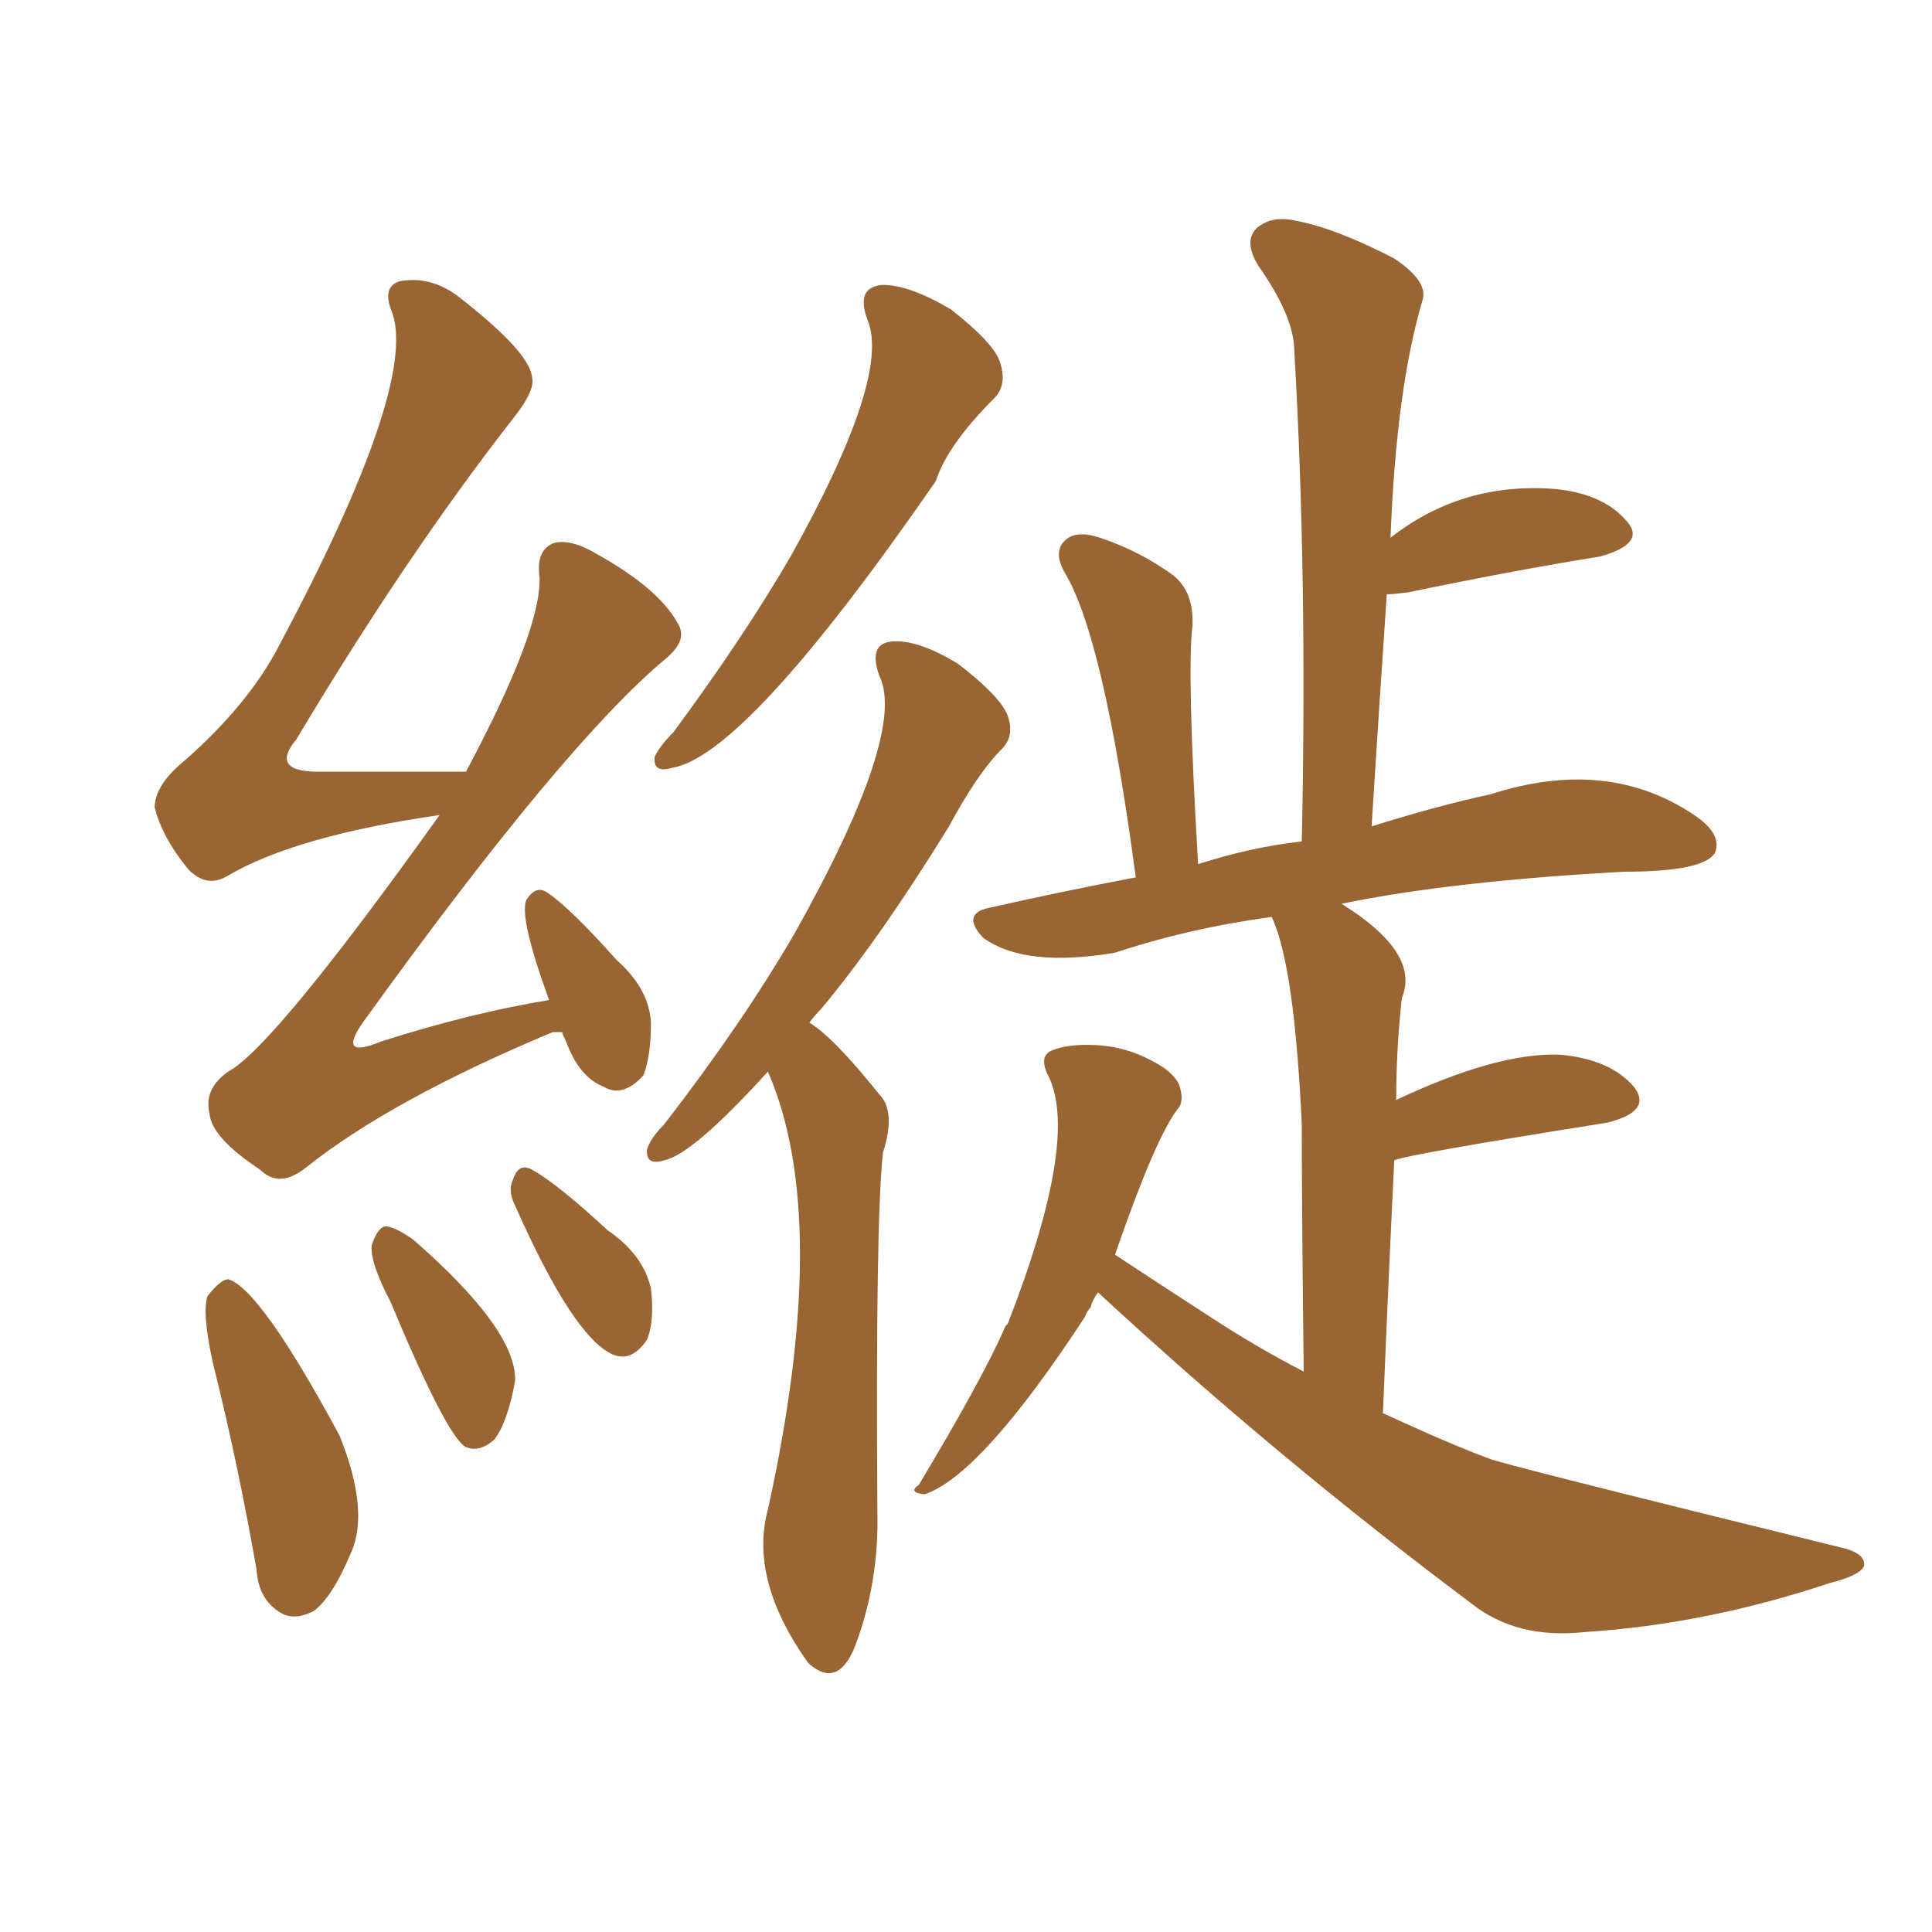 <svg xmlns="http://www.w3.org/2000/svg" xmlns:xlink="http://www.w3.org/1999/xlink" width="150" height="150"><path fill="#996633" padding="10" d="M43.65 80.13L43.65 80.13Q43.07 80.13 42.92 80.13L42.92 80.13Q30.32 85.40 23.73 90.67L23.73 90.67Q21.68 92.29 20.21 90.82L20.21 90.82Q16.41 88.33 16.26 86.43L16.26 86.43Q15.82 84.52 17.72 83.20L17.72 83.20Q21.24 81.30 34.13 63.28L34.13 63.28Q23.00 64.89 17.72 67.97L17.72 67.97Q16.11 68.99 14.65 67.53L14.65 67.53Q12.60 65.04 12.01 62.70L12.01 62.70Q12.01 60.94 14.36 59.03L14.36 59.03Q19.34 54.64 21.68 50.10L21.68 50.10Q32.37 30.03 30.47 24.32L30.47 24.32Q29.59 22.27 31.05 21.83L31.05 21.83Q33.54 21.39 35.74 23.14L35.74 23.14Q41.16 27.39 41.31 29.30L41.31 29.30Q41.60 30.32 39.70 32.67L39.70 32.67Q31.49 43.21 23.00 57.42L23.00 57.42Q20.80 60.06 25.20 59.91L25.20 59.91Q30.32 59.91 36.18 59.91L36.18 59.91Q42.04 48.93 41.89 44.82L41.89 44.82Q41.60 42.77 42.92 42.19L42.92 42.19Q44.24 41.75 46.44 43.07L46.44 43.07Q51.12 45.70 52.59 48.34L52.59 48.34Q53.47 49.66 51.71 51.12L51.71 51.12Q43.80 57.71 28.27 79.25L28.27 79.25Q26.07 82.32 29.59 80.86L29.59 80.86Q36.47 78.66 42.63 77.64L42.63 77.64Q40.28 71.19 40.87 69.87L40.87 69.87Q41.60 68.70 42.48 69.29L42.48 69.29Q44.24 70.46 47.90 74.56L47.90 74.56Q50.39 76.76 50.54 79.39L50.54 79.39Q50.54 82.03 49.95 83.50L49.95 83.50Q48.34 85.25 46.88 84.38L46.88 84.38Q44.97 83.64 43.95 80.86L43.95 80.86Q43.65 80.27 43.65 80.13ZM16.55 105.91L16.55 105.91Q15.67 101.95 16.11 100.63L16.11 100.63Q17.14 99.32 17.72 99.32L17.72 99.32Q20.21 100.05 26.37 111.47L26.37 111.47Q28.71 117.33 27.25 120.56L27.25 120.56Q25.78 124.07 24.32 125.10L24.32 125.10Q22.85 125.83 21.83 125.24L21.83 125.24Q20.07 124.22 19.92 121.88L19.92 121.88Q18.46 113.53 16.55 105.91ZM30.32 101.07L30.32 101.07Q28.71 98.00 28.86 96.68L28.86 96.68Q29.30 95.36 29.88 95.21L29.88 95.21Q30.62 95.21 32.08 96.24L32.08 96.24Q40.14 103.27 39.99 107.23L39.99 107.23Q39.40 110.45 38.38 111.77L38.38 111.77Q37.21 112.79 36.18 112.35L36.18 112.35Q34.72 111.62 30.32 101.07ZM39.99 93.60L39.99 93.60Q39.40 92.43 39.84 91.55L39.84 91.55Q40.28 90.23 41.31 90.82L41.31 90.82Q43.21 91.85 47.17 95.51L47.17 95.51Q49.95 97.41 50.54 100.05L50.54 100.05Q50.83 102.54 50.24 104.00L50.24 104.00Q49.07 105.76 47.61 105.18L47.61 105.18Q44.53 103.86 39.99 93.60ZM67.38 24.90L67.38 24.90Q66.36 22.27 68.55 22.12L68.55 22.12Q70.61 22.12 73.83 24.02L73.83 24.02Q77.20 26.66 77.64 28.13L77.64 28.13Q78.22 29.88 77.20 30.91L77.20 30.91Q73.54 34.57 72.66 37.35L72.66 37.35Q57.86 58.74 52.15 59.62L52.15 59.62Q50.68 60.06 50.83 58.74L50.83 58.74Q51.27 57.86 52.29 56.84L52.29 56.84Q57.71 49.51 61.38 43.21L61.38 43.21Q69.14 29.30 67.38 24.90ZM59.62 83.20L59.62 83.20Q53.76 89.65 51.56 90.09L51.56 90.09Q50.10 90.53 50.24 89.21L50.24 89.21Q50.54 88.33 51.56 87.30L51.56 87.30Q57.57 79.54 61.67 72.51L61.67 72.51Q70.46 56.84 68.26 52.44L68.26 52.44Q67.38 49.95 69.29 49.80L69.29 49.80Q71.34 49.66 74.41 51.56L74.41 51.56Q77.64 54.05 78.22 55.52L78.22 55.52Q78.81 57.13 77.78 58.15L77.78 58.15Q75.88 60.06 73.68 64.16L73.68 64.16Q68.26 72.95 63.72 78.37L63.72 78.37Q63.28 78.81 62.84 79.39L62.84 79.39Q64.75 80.57 68.26 84.96L68.26 84.96Q69.58 86.28 68.55 89.50L68.55 89.50Q67.97 94.78 68.12 117.33L68.12 117.33Q68.26 122.90 66.36 127.88L66.36 127.88Q65.04 131.10 62.84 129.20L62.84 129.20Q62.70 129.05 62.70 129.05L62.70 129.05Q58.15 122.61 59.62 117.19L59.62 117.19Q64.60 94.63 59.62 83.20ZM85.25 100.34L85.25 100.34L85.25 100.34Q84.81 100.93 84.67 101.51L84.67 101.51Q84.38 101.81 84.23 102.25L84.23 102.25Q76.17 114.55 71.78 116.02L71.78 116.02Q70.46 115.87 71.34 115.28L71.34 115.28Q76.17 107.23 77.93 103.27L77.93 103.27Q78.08 102.83 78.22 102.83L78.22 102.83Q83.94 88.18 81.30 83.35L81.30 83.35Q80.71 82.03 81.59 81.59L81.59 81.59Q82.91 81.01 85.25 81.15L85.25 81.15Q87.45 81.30 89.36 82.32L89.36 82.32Q91.11 83.20 91.55 84.23L91.55 84.23Q91.99 85.55 91.41 86.13L91.41 86.13Q89.65 88.48 86.57 97.41L86.57 97.41Q89.21 99.17 94.19 102.39L94.19 102.39Q97.56 104.59 101.22 106.49L101.22 106.49Q101.07 94.04 101.07 87.30L101.07 87.30Q100.49 74.85 98.73 71.19L98.73 71.19Q92.29 72.07 86.57 73.97L86.57 73.97Q79.54 75.15 76.32 72.80L76.32 72.80Q74.56 70.90 76.90 70.46L76.90 70.46Q82.76 69.14 88.18 68.12L88.18 68.12Q85.69 49.37 82.62 44.38L82.62 44.38Q81.74 42.77 82.76 41.89L82.76 41.89Q83.64 41.16 85.40 41.75L85.40 41.75Q88.48 42.77 91.11 44.68L91.11 44.68Q92.72 46.00 92.58 48.63L92.58 48.63Q92.14 52.15 93.02 67.09L93.02 67.09Q97.12 65.77 101.07 65.33L101.07 65.33Q101.51 44.82 100.49 27.25L100.49 27.25Q100.49 24.61 97.71 20.65L97.71 20.65Q96.53 18.75 97.56 17.72L97.56 17.72Q98.73 16.70 100.63 17.14L100.63 17.14Q103.71 17.72 108.25 20.07L108.25 20.07Q110.89 21.83 110.45 23.29L110.45 23.29Q108.40 30.18 107.96 41.75L107.96 41.75Q113.38 37.50 120.41 37.94L120.41 37.94Q124.37 38.23 126.27 40.43L126.27 40.43Q127.88 42.19 124.22 43.21L124.22 43.21Q117.77 44.24 109.28 46.00L109.28 46.00Q108.11 46.14 107.67 46.14L107.67 46.14Q107.08 54.79 106.49 64.16L106.49 64.16Q111.62 62.55 115.72 61.67L115.72 61.67Q124.80 58.74 131.54 63.28L131.54 63.28Q133.74 64.75 133.15 66.21L133.15 66.21Q132.28 67.68 126.12 67.68L126.12 67.68Q112.65 68.41 104.15 70.17L104.15 70.17Q110.30 73.97 108.84 77.49L108.84 77.49Q108.40 81.45 108.40 85.40L108.40 85.40Q116.16 81.74 121.00 81.88L121.00 81.88Q124.95 82.18 126.86 84.38L126.86 84.38Q128.32 86.28 124.80 87.16L124.80 87.16Q109.13 89.65 108.25 90.09L108.25 90.09Q107.81 99.02 107.37 109.72L107.37 109.72Q112.79 112.21 115.58 113.23L115.58 113.23Q116.02 113.53 142.82 120.12L142.82 120.12Q144.87 120.56 144.73 121.58L144.73 121.58Q144.43 122.31 142.09 122.90L142.09 122.90Q132.42 126.12 123.05 126.71L123.05 126.71Q117.77 127.29 114.26 124.51L114.26 124.51Q99.02 113.09 85.25 100.34Z"/></svg>